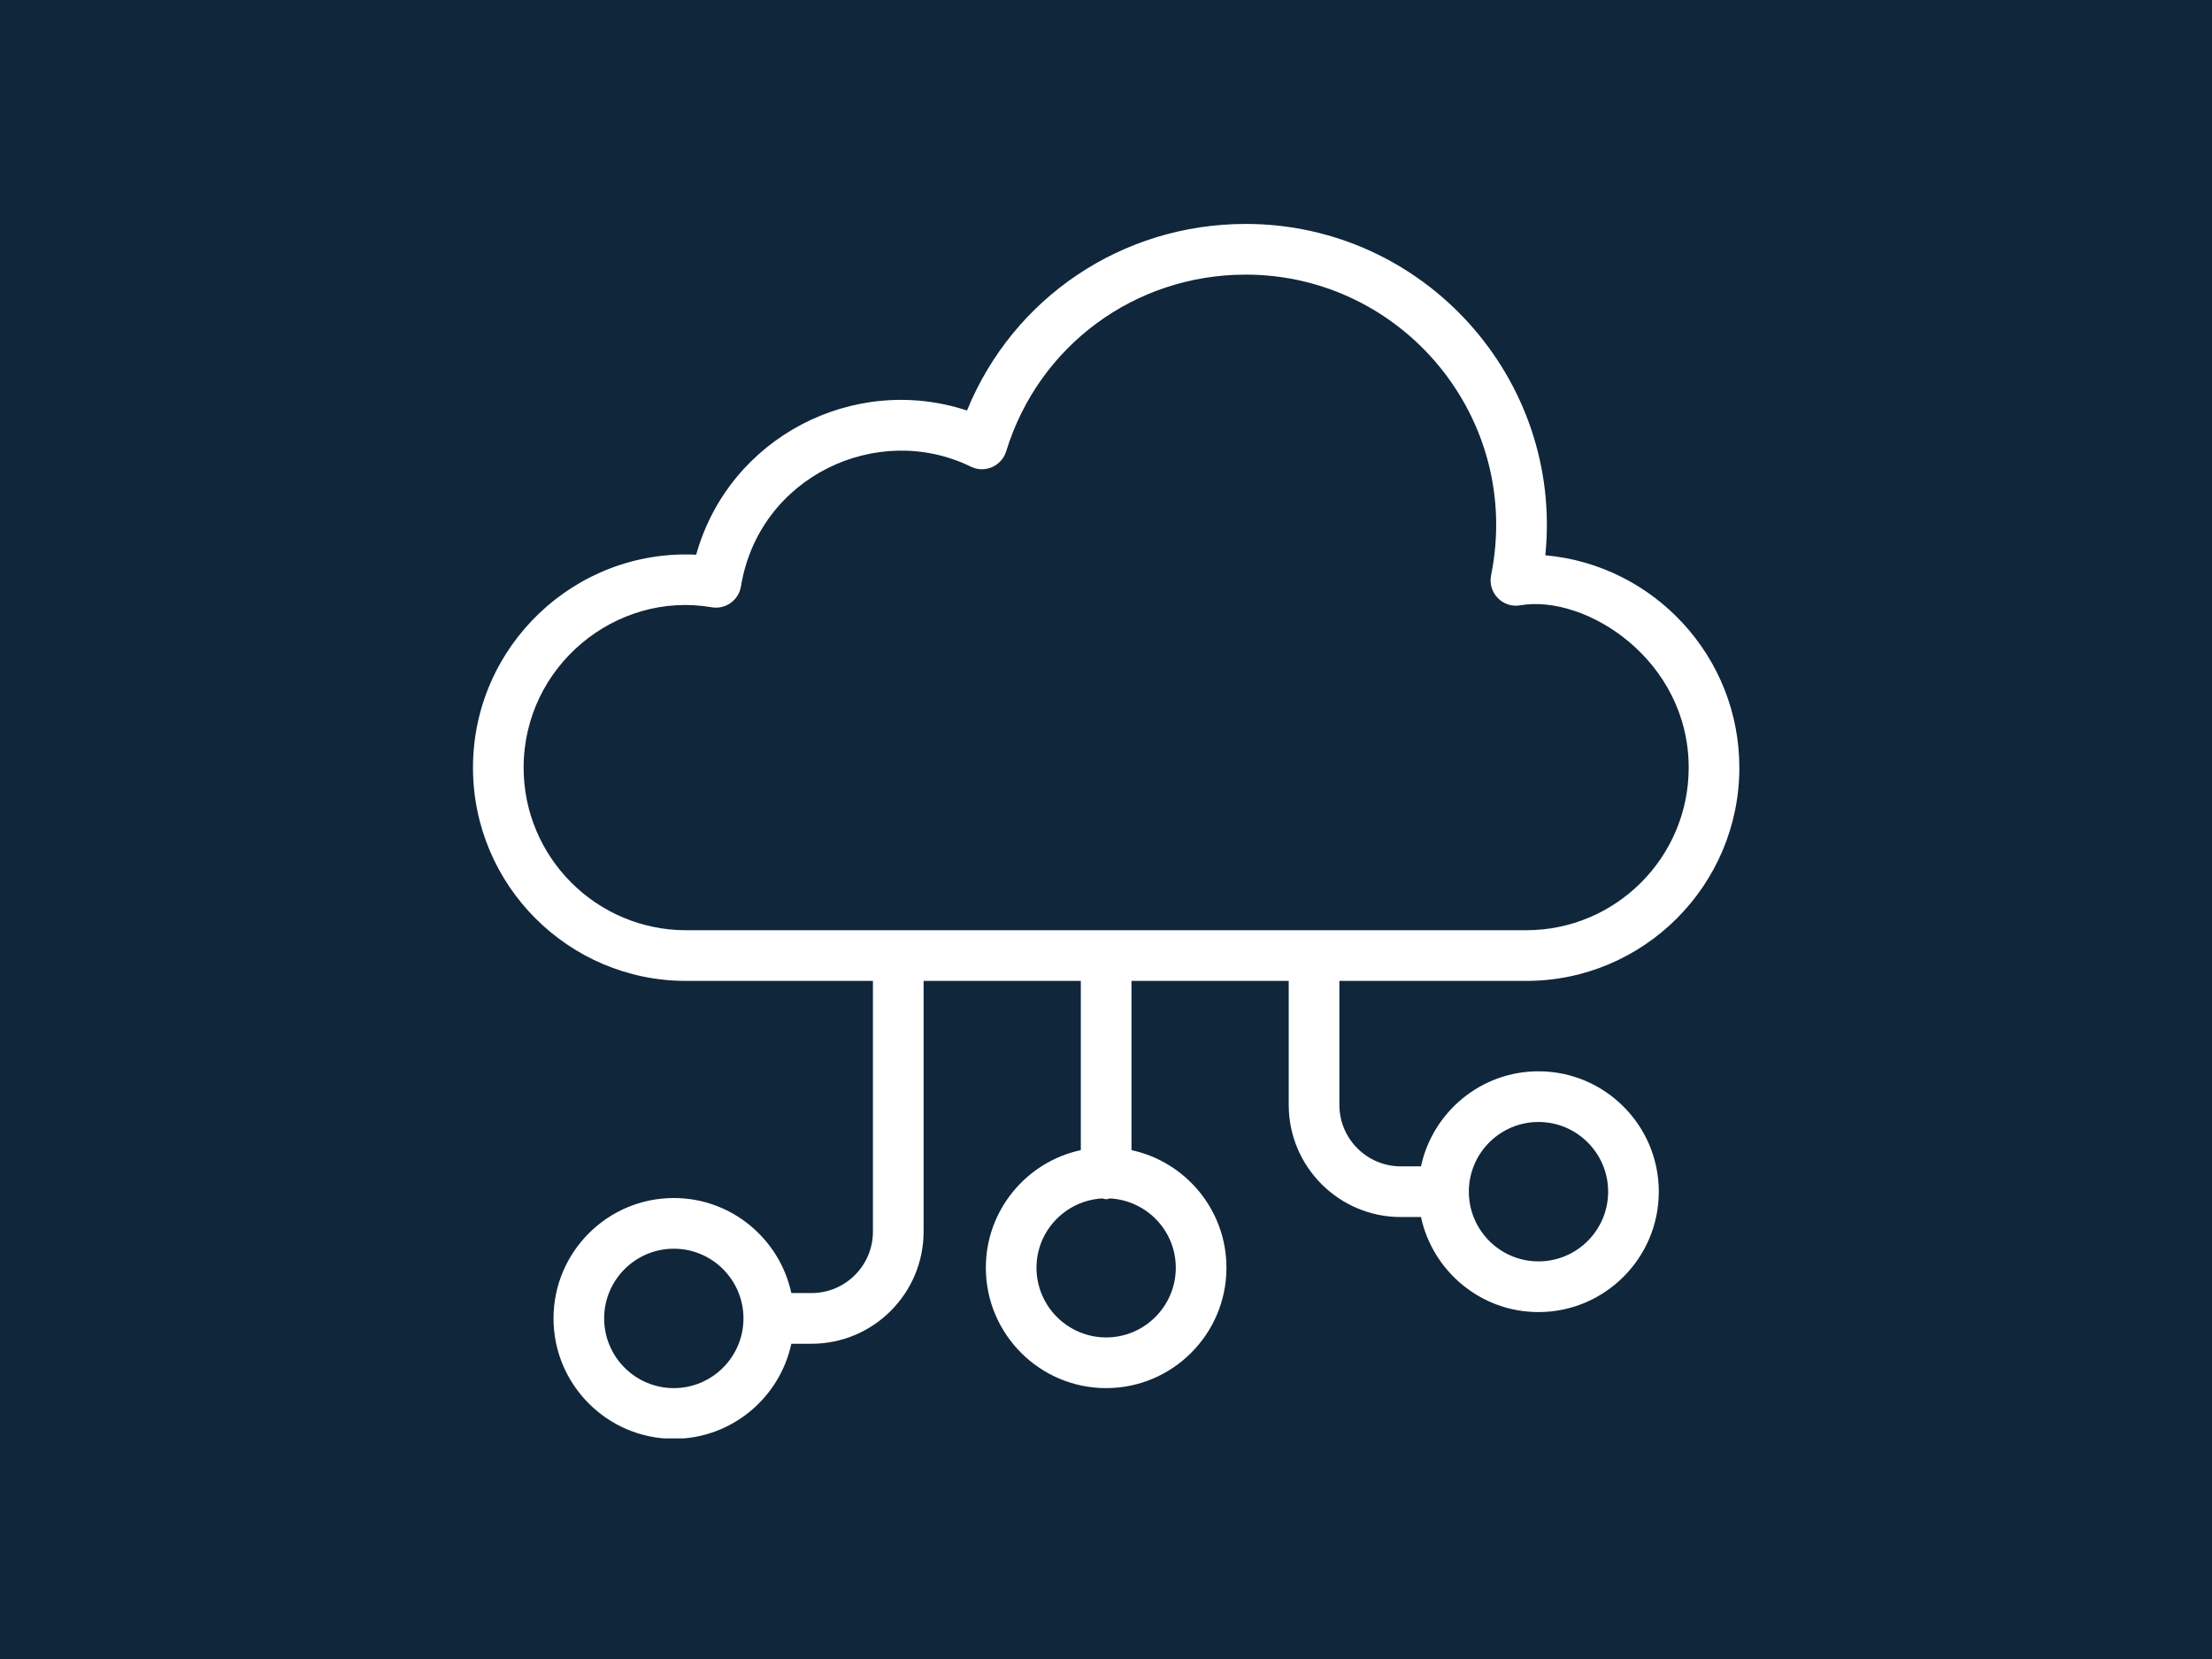 <svg xmlns="http://www.w3.org/2000/svg" xmlns:xlink="http://www.w3.org/1999/xlink" width="400" zoomAndPan="magnify" viewBox="0 0 300 225" height="300" preserveAspectRatio="xMidYMid meet" version="1.0"><defs><clipPath id="5b3dfa5d2c"><path d="M 64.148 30.082 L 235.898 30.082 L 235.898 195.082 L 64.148 195.082 Z M 64.148 30.082 " clip-rule="nonzero"/></clipPath></defs><rect x="-30" width="360" fill="#ffffff" y="-22.5" height="270" fill-opacity="1"/><rect x="-30" width="360" fill="#10263b" y="-22.5" height="270" fill-opacity="1"/><g clip-path="url(#5b3dfa5d2c)"><path fill="#ffffff" d="M 93.047 133.035 L 118.391 133.035 L 118.391 167.039 C 118.391 171.633 114.656 175.371 110.066 175.371 L 107.324 175.371 C 105.738 168.016 99.203 162.48 91.387 162.48 C 82.391 162.48 75.07 169.805 75.07 178.809 C 75.07 187.812 82.391 195.137 91.387 195.137 C 99.203 195.137 105.738 189.602 107.324 182.246 L 110.066 182.246 C 118.445 182.246 125.262 175.426 125.262 167.039 L 125.262 133.035 L 146.586 133.035 L 146.586 155.984 C 139.234 157.566 133.703 164.109 133.703 171.934 C 133.703 180.938 141.023 188.262 150.02 188.262 C 159.016 188.262 166.336 180.938 166.336 171.934 C 166.336 164.109 160.805 157.57 153.457 155.984 L 153.457 133.035 L 174.781 133.035 L 174.781 149.852 C 174.781 158.238 181.598 165.059 189.977 165.059 L 192.719 165.059 C 194.305 172.414 200.84 177.949 208.656 177.949 C 217.652 177.949 224.973 170.625 224.973 161.621 C 224.973 152.617 217.652 145.293 208.656 145.293 C 200.84 145.293 194.305 150.828 192.719 158.184 L 189.977 158.184 C 185.387 158.184 181.652 154.445 181.652 149.852 L 181.652 133.035 L 206.996 133.035 C 222.934 133.035 235.898 120.062 235.898 104.113 C 235.898 89.039 224.312 76.625 209.582 75.309 C 212.02 51.375 193.117 30.371 168.949 30.371 C 152.148 30.371 137.391 40.395 131.148 55.676 C 115.785 50.613 98.887 59.293 94.418 75.23 C 77.965 74.438 64.148 87.637 64.148 104.113 C 64.148 120.062 77.109 133.035 93.047 133.035 Z M 91.387 188.262 C 86.176 188.262 81.938 184.02 81.938 178.809 C 81.938 173.594 86.176 169.355 91.387 169.355 C 96.594 169.355 100.832 173.594 100.832 178.809 C 100.832 184.02 96.594 188.262 91.387 188.262 Z M 159.465 171.934 C 159.465 177.145 155.23 181.387 150.02 181.387 C 144.812 181.387 140.574 177.145 140.574 171.934 C 140.574 166.902 144.531 162.816 149.492 162.535 C 149.672 162.562 149.832 162.641 150.023 162.641 C 150.211 162.641 150.371 162.562 150.555 162.535 C 155.512 162.816 159.465 166.902 159.465 171.934 Z M 208.656 152.168 C 213.867 152.168 218.102 156.406 218.102 161.621 C 218.102 166.832 213.867 171.074 208.656 171.074 C 203.449 171.074 199.211 166.832 199.211 161.621 C 199.211 156.406 203.449 152.168 208.656 152.168 Z M 96.52 82.359 C 98.371 82.688 100.18 81.434 100.492 79.527 C 102.926 64.613 119.016 57.109 131.668 63.289 C 132.57 63.734 133.621 63.758 134.543 63.355 C 135.465 62.957 136.164 62.172 136.461 61.211 C 140.867 46.875 153.922 37.246 168.949 37.246 C 190.18 37.246 206.531 56.727 202.227 78.023 C 201.75 80.395 203.801 82.5 206.156 82.098 C 215.082 80.555 229.027 89.516 229.027 104.113 C 229.027 116.273 219.145 126.16 206.996 126.16 L 93.047 126.16 C 80.898 126.16 71.016 116.273 71.016 104.113 C 71.016 90.352 83.531 80.125 96.52 82.359 Z M 96.52 82.359 " fill-opacity="1" fill-rule="nonzero"/></g></svg>